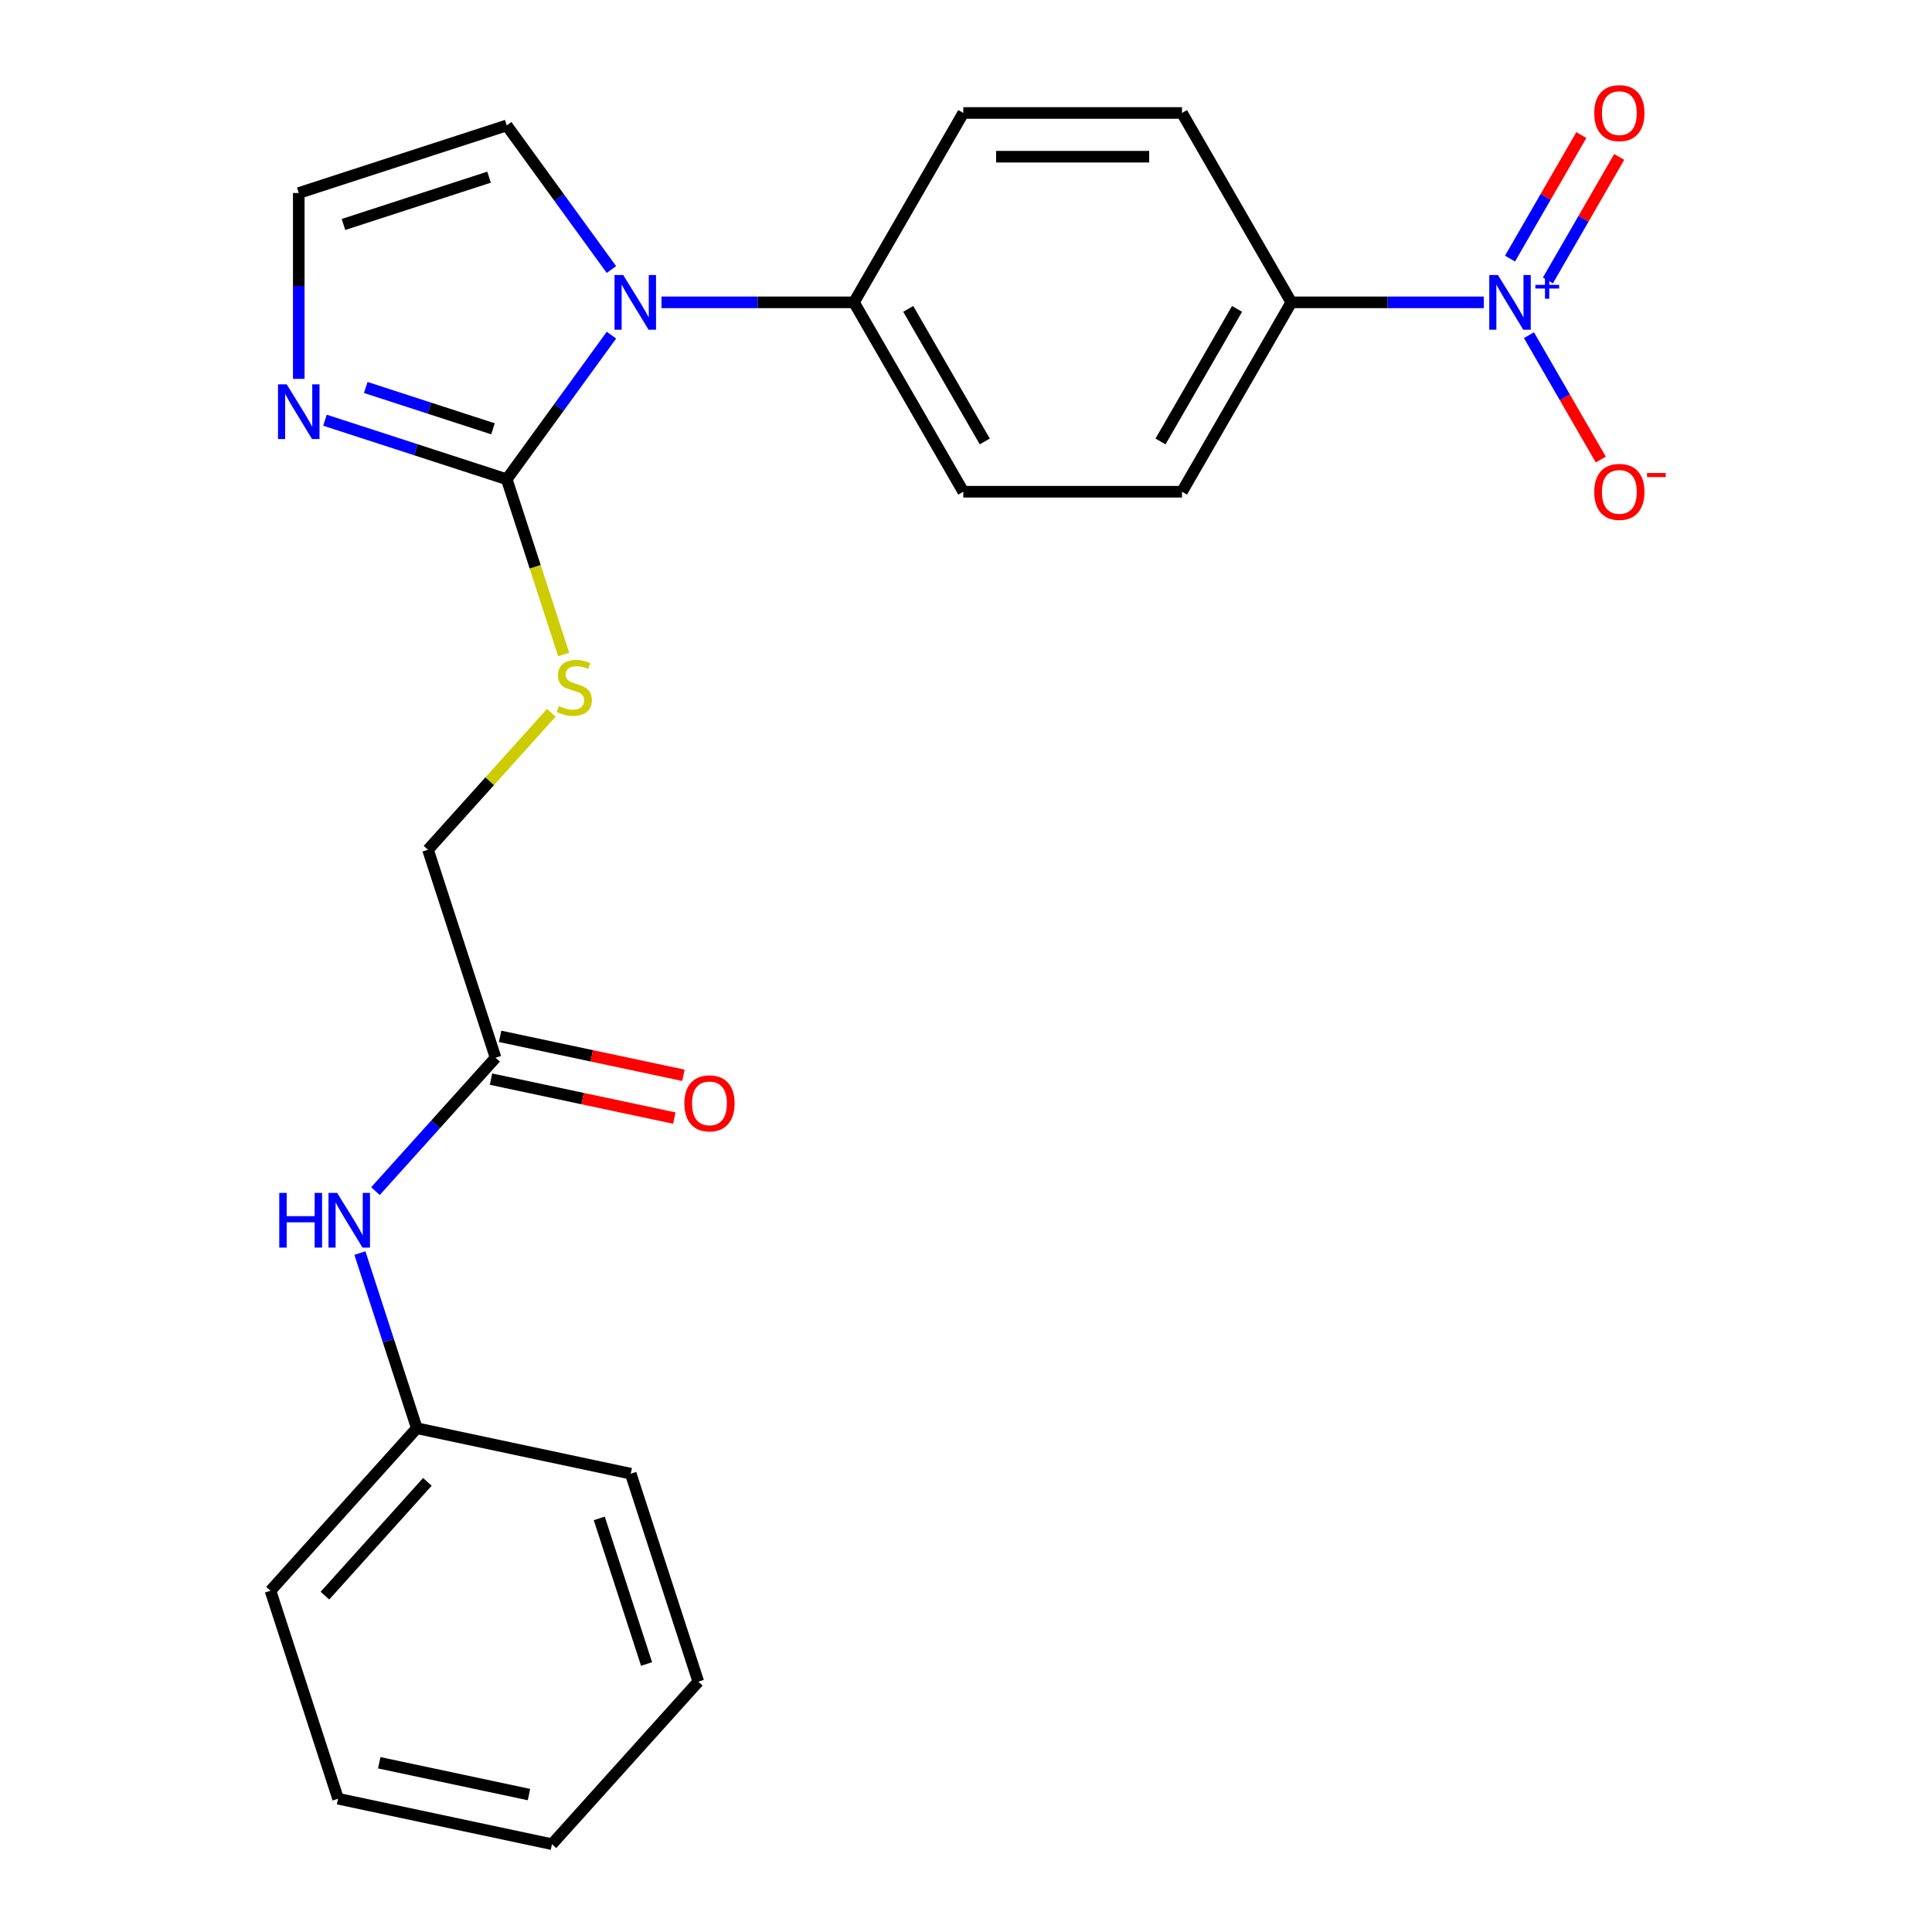 <?xml version='1.0' encoding='iso-8859-1'?>
<svg version='1.1' baseProfile='full'
              xmlns='http://www.w3.org/2000/svg'
                      xmlns:rdkit='http://www.rdkit.org/xml'
                      xmlns:xlink='http://www.w3.org/1999/xlink'
                  xml:space='preserve'
width='1000px' height='1000px' viewBox='0 0 1000 1000'>
<!-- END OF HEADER -->
<rect style='opacity:1.0;fill:#FFFFFF;stroke:none' width='1000' height='1000' x='0' y='0'> </rect>
<path class='bond-0' d='M 262.289,248.067 L 289.383,210.776' style='fill:none;fill-rule:evenodd;stroke:#000000;stroke-width:6px;stroke-linecap:butt;stroke-linejoin:miter;stroke-opacity:1' />
<path class='bond-0' d='M 289.383,210.776 L 316.477,173.485' style='fill:none;fill-rule:evenodd;stroke:#0000FF;stroke-width:6px;stroke-linecap:butt;stroke-linejoin:miter;stroke-opacity:1' />
<path class='bond-2' d='M 262.289,248.067 L 215.25,232.783' style='fill:none;fill-rule:evenodd;stroke:#000000;stroke-width:6px;stroke-linecap:butt;stroke-linejoin:miter;stroke-opacity:1' />
<path class='bond-2' d='M 215.25,232.783 L 168.21,217.499' style='fill:none;fill-rule:evenodd;stroke:#0000FF;stroke-width:6px;stroke-linecap:butt;stroke-linejoin:miter;stroke-opacity:1' />
<path class='bond-2' d='M 255.173,221.952 L 222.245,211.253' style='fill:none;fill-rule:evenodd;stroke:#000000;stroke-width:6px;stroke-linecap:butt;stroke-linejoin:miter;stroke-opacity:1' />
<path class='bond-2' d='M 222.245,211.253 L 189.317,200.554' style='fill:none;fill-rule:evenodd;stroke:#0000FF;stroke-width:6px;stroke-linecap:butt;stroke-linejoin:miter;stroke-opacity:1' />
<path class='bond-3' d='M 262.289,248.067 L 277.024,293.417' style='fill:none;fill-rule:evenodd;stroke:#000000;stroke-width:6px;stroke-linecap:butt;stroke-linejoin:miter;stroke-opacity:1' />
<path class='bond-3' d='M 277.024,293.417 L 291.759,338.766' style='fill:none;fill-rule:evenodd;stroke:#CCCC00;stroke-width:6px;stroke-linecap:butt;stroke-linejoin:miter;stroke-opacity:1' />
<path class='bond-5' d='M 342.39,156.495 L 392.2,156.495' style='fill:none;fill-rule:evenodd;stroke:#0000FF;stroke-width:6px;stroke-linecap:butt;stroke-linejoin:miter;stroke-opacity:1' />
<path class='bond-5' d='M 392.2,156.495 L 442.01,156.495' style='fill:none;fill-rule:evenodd;stroke:#000000;stroke-width:6px;stroke-linecap:butt;stroke-linejoin:miter;stroke-opacity:1' />
<path class='bond-8' d='M 316.477,139.505 L 289.383,102.214' style='fill:none;fill-rule:evenodd;stroke:#0000FF;stroke-width:6px;stroke-linecap:butt;stroke-linejoin:miter;stroke-opacity:1' />
<path class='bond-8' d='M 289.383,102.214 L 262.289,64.923' style='fill:none;fill-rule:evenodd;stroke:#000000;stroke-width:6px;stroke-linecap:butt;stroke-linejoin:miter;stroke-opacity:1' />
<path class='bond-1' d='M 768.007,156.495 L 718.198,156.495' style='fill:none;fill-rule:evenodd;stroke:#0000FF;stroke-width:6px;stroke-linecap:butt;stroke-linejoin:miter;stroke-opacity:1' />
<path class='bond-1' d='M 718.198,156.495 L 668.388,156.495' style='fill:none;fill-rule:evenodd;stroke:#000000;stroke-width:6px;stroke-linecap:butt;stroke-linejoin:miter;stroke-opacity:1' />
<path class='bond-9' d='M 791.386,173.485 L 809.97,205.672' style='fill:none;fill-rule:evenodd;stroke:#0000FF;stroke-width:6px;stroke-linecap:butt;stroke-linejoin:miter;stroke-opacity:1' />
<path class='bond-9' d='M 809.97,205.672 L 828.554,237.86' style='fill:none;fill-rule:evenodd;stroke:#FF0000;stroke-width:6px;stroke-linecap:butt;stroke-linejoin:miter;stroke-opacity:1' />
<path class='bond-10' d='M 801.189,145.165 L 819.645,113.197' style='fill:none;fill-rule:evenodd;stroke:#0000FF;stroke-width:6px;stroke-linecap:butt;stroke-linejoin:miter;stroke-opacity:1' />
<path class='bond-10' d='M 819.645,113.197 L 838.102,81.229' style='fill:none;fill-rule:evenodd;stroke:#FF0000;stroke-width:6px;stroke-linecap:butt;stroke-linejoin:miter;stroke-opacity:1' />
<path class='bond-10' d='M 781.584,133.846 L 800.04,101.878' style='fill:none;fill-rule:evenodd;stroke:#0000FF;stroke-width:6px;stroke-linecap:butt;stroke-linejoin:miter;stroke-opacity:1' />
<path class='bond-10' d='M 800.04,101.878 L 818.497,69.91' style='fill:none;fill-rule:evenodd;stroke:#FF0000;stroke-width:6px;stroke-linecap:butt;stroke-linejoin:miter;stroke-opacity:1' />
<path class='bond-6' d='M 154.64,196.1 L 154.64,148' style='fill:none;fill-rule:evenodd;stroke:#0000FF;stroke-width:6px;stroke-linecap:butt;stroke-linejoin:miter;stroke-opacity:1' />
<path class='bond-6' d='M 154.64,148 L 154.64,99.9' style='fill:none;fill-rule:evenodd;stroke:#000000;stroke-width:6px;stroke-linecap:butt;stroke-linejoin:miter;stroke-opacity:1' />
<path class='bond-17' d='M 285.357,368.943 L 253.443,404.388' style='fill:none;fill-rule:evenodd;stroke:#CCCC00;stroke-width:6px;stroke-linecap:butt;stroke-linejoin:miter;stroke-opacity:1' />
<path class='bond-17' d='M 253.443,404.388 L 221.528,439.832' style='fill:none;fill-rule:evenodd;stroke:#000000;stroke-width:6px;stroke-linecap:butt;stroke-linejoin:miter;stroke-opacity:1' />
<path class='bond-4' d='M 668.388,156.495 L 611.793,254.52' style='fill:none;fill-rule:evenodd;stroke:#000000;stroke-width:6px;stroke-linecap:butt;stroke-linejoin:miter;stroke-opacity:1' />
<path class='bond-4' d='M 640.294,159.88 L 600.678,228.497' style='fill:none;fill-rule:evenodd;stroke:#000000;stroke-width:6px;stroke-linecap:butt;stroke-linejoin:miter;stroke-opacity:1' />
<path class='bond-25' d='M 668.388,156.495 L 611.793,58.47' style='fill:none;fill-rule:evenodd;stroke:#000000;stroke-width:6px;stroke-linecap:butt;stroke-linejoin:miter;stroke-opacity:1' />
<path class='bond-15' d='M 442.01,156.495 L 498.604,58.47' style='fill:none;fill-rule:evenodd;stroke:#000000;stroke-width:6px;stroke-linecap:butt;stroke-linejoin:miter;stroke-opacity:1' />
<path class='bond-16' d='M 442.01,156.495 L 498.604,254.52' style='fill:none;fill-rule:evenodd;stroke:#000000;stroke-width:6px;stroke-linecap:butt;stroke-linejoin:miter;stroke-opacity:1' />
<path class='bond-16' d='M 470.104,159.88 L 509.72,228.497' style='fill:none;fill-rule:evenodd;stroke:#000000;stroke-width:6px;stroke-linecap:butt;stroke-linejoin:miter;stroke-opacity:1' />
<path class='bond-24' d='M 154.64,99.9 L 262.289,64.923' style='fill:none;fill-rule:evenodd;stroke:#000000;stroke-width:6px;stroke-linecap:butt;stroke-linejoin:miter;stroke-opacity:1' />
<path class='bond-24' d='M 177.783,116.183 L 253.137,91.699' style='fill:none;fill-rule:evenodd;stroke:#000000;stroke-width:6px;stroke-linecap:butt;stroke-linejoin:miter;stroke-opacity:1' />
<path class='bond-7' d='M 256.506,547.481 L 221.528,439.832' style='fill:none;fill-rule:evenodd;stroke:#000000;stroke-width:6px;stroke-linecap:butt;stroke-linejoin:miter;stroke-opacity:1' />
<path class='bond-11' d='M 256.506,547.481 L 225.421,582.004' style='fill:none;fill-rule:evenodd;stroke:#000000;stroke-width:6px;stroke-linecap:butt;stroke-linejoin:miter;stroke-opacity:1' />
<path class='bond-11' d='M 225.421,582.004 L 194.337,616.527' style='fill:none;fill-rule:evenodd;stroke:#0000FF;stroke-width:6px;stroke-linecap:butt;stroke-linejoin:miter;stroke-opacity:1' />
<path class='bond-12' d='M 254.152,558.553 L 301.595,568.637' style='fill:none;fill-rule:evenodd;stroke:#000000;stroke-width:6px;stroke-linecap:butt;stroke-linejoin:miter;stroke-opacity:1' />
<path class='bond-12' d='M 301.595,568.637 L 349.038,578.722' style='fill:none;fill-rule:evenodd;stroke:#FF0000;stroke-width:6px;stroke-linecap:butt;stroke-linejoin:miter;stroke-opacity:1' />
<path class='bond-12' d='M 258.859,536.41 L 306.302,546.494' style='fill:none;fill-rule:evenodd;stroke:#000000;stroke-width:6px;stroke-linecap:butt;stroke-linejoin:miter;stroke-opacity:1' />
<path class='bond-12' d='M 306.302,546.494 L 353.745,556.579' style='fill:none;fill-rule:evenodd;stroke:#FF0000;stroke-width:6px;stroke-linecap:butt;stroke-linejoin:miter;stroke-opacity:1' />
<path class='bond-18' d='M 186.288,648.587 L 201.016,693.917' style='fill:none;fill-rule:evenodd;stroke:#0000FF;stroke-width:6px;stroke-linecap:butt;stroke-linejoin:miter;stroke-opacity:1' />
<path class='bond-18' d='M 201.016,693.917 L 215.745,739.247' style='fill:none;fill-rule:evenodd;stroke:#000000;stroke-width:6px;stroke-linecap:butt;stroke-linejoin:miter;stroke-opacity:1' />
<path class='bond-13' d='M 611.793,254.52 L 498.604,254.52' style='fill:none;fill-rule:evenodd;stroke:#000000;stroke-width:6px;stroke-linecap:butt;stroke-linejoin:miter;stroke-opacity:1' />
<path class='bond-14' d='M 611.793,58.47 L 498.604,58.47' style='fill:none;fill-rule:evenodd;stroke:#000000;stroke-width:6px;stroke-linecap:butt;stroke-linejoin:miter;stroke-opacity:1' />
<path class='bond-14' d='M 594.815,81.108 L 515.583,81.108' style='fill:none;fill-rule:evenodd;stroke:#000000;stroke-width:6px;stroke-linecap:butt;stroke-linejoin:miter;stroke-opacity:1' />
<path class='bond-19' d='M 215.745,739.247 L 140.006,823.363' style='fill:none;fill-rule:evenodd;stroke:#000000;stroke-width:6px;stroke-linecap:butt;stroke-linejoin:miter;stroke-opacity:1' />
<path class='bond-19' d='M 221.207,767.012 L 168.19,825.893' style='fill:none;fill-rule:evenodd;stroke:#000000;stroke-width:6px;stroke-linecap:butt;stroke-linejoin:miter;stroke-opacity:1' />
<path class='bond-20' d='M 215.745,739.247 L 326.461,762.78' style='fill:none;fill-rule:evenodd;stroke:#000000;stroke-width:6px;stroke-linecap:butt;stroke-linejoin:miter;stroke-opacity:1' />
<path class='bond-22' d='M 140.006,823.363 L 174.984,931.012' style='fill:none;fill-rule:evenodd;stroke:#000000;stroke-width:6px;stroke-linecap:butt;stroke-linejoin:miter;stroke-opacity:1' />
<path class='bond-21' d='M 326.461,762.78 L 361.438,870.429' style='fill:none;fill-rule:evenodd;stroke:#000000;stroke-width:6px;stroke-linecap:butt;stroke-linejoin:miter;stroke-opacity:1' />
<path class='bond-21' d='M 310.177,785.923 L 334.661,861.278' style='fill:none;fill-rule:evenodd;stroke:#000000;stroke-width:6px;stroke-linecap:butt;stroke-linejoin:miter;stroke-opacity:1' />
<path class='bond-23' d='M 361.438,870.429 L 285.7,954.545' style='fill:none;fill-rule:evenodd;stroke:#000000;stroke-width:6px;stroke-linecap:butt;stroke-linejoin:miter;stroke-opacity:1' />
<path class='bond-26' d='M 174.984,931.012 L 285.7,954.545' style='fill:none;fill-rule:evenodd;stroke:#000000;stroke-width:6px;stroke-linecap:butt;stroke-linejoin:miter;stroke-opacity:1' />
<path class='bond-26' d='M 196.298,912.399 L 273.799,928.872' style='fill:none;fill-rule:evenodd;stroke:#000000;stroke-width:6px;stroke-linecap:butt;stroke-linejoin:miter;stroke-opacity:1' />
<path  class='atom-1' d='M 322.56 142.335
L 331.84 157.335
Q 332.76 158.815, 334.24 161.495
Q 335.72 164.175, 335.8 164.335
L 335.8 142.335
L 339.56 142.335
L 339.56 170.655
L 335.68 170.655
L 325.72 154.255
Q 324.56 152.335, 323.32 150.135
Q 322.12 147.935, 321.76 147.255
L 321.76 170.655
L 318.08 170.655
L 318.08 142.335
L 322.56 142.335
' fill='#0000FF'/>
<path  class='atom-2' d='M 775.317 142.335
L 784.597 157.335
Q 785.517 158.815, 786.997 161.495
Q 788.477 164.175, 788.557 164.335
L 788.557 142.335
L 792.317 142.335
L 792.317 170.655
L 788.437 170.655
L 778.477 154.255
Q 777.317 152.335, 776.077 150.135
Q 774.877 147.935, 774.517 147.255
L 774.517 170.655
L 770.837 170.655
L 770.837 142.335
L 775.317 142.335
' fill='#0000FF'/>
<path  class='atom-2' d='M 794.693 147.44
L 799.683 147.44
L 799.683 142.186
L 801.9 142.186
L 801.9 147.44
L 807.022 147.44
L 807.022 149.34
L 801.9 149.34
L 801.9 154.62
L 799.683 154.62
L 799.683 149.34
L 794.693 149.34
L 794.693 147.44
' fill='#0000FF'/>
<path  class='atom-3' d='M 148.38 198.929
L 157.66 213.929
Q 158.58 215.409, 160.06 218.089
Q 161.54 220.769, 161.62 220.929
L 161.62 198.929
L 165.38 198.929
L 165.38 227.249
L 161.5 227.249
L 151.54 210.849
Q 150.38 208.929, 149.14 206.729
Q 147.94 204.529, 147.58 203.849
L 147.58 227.249
L 143.9 227.249
L 143.9 198.929
L 148.38 198.929
' fill='#0000FF'/>
<path  class='atom-4' d='M 289.267 365.436
Q 289.587 365.556, 290.907 366.116
Q 292.227 366.676, 293.667 367.036
Q 295.147 367.356, 296.587 367.356
Q 299.267 367.356, 300.827 366.076
Q 302.387 364.756, 302.387 362.476
Q 302.387 360.916, 301.587 359.956
Q 300.827 358.996, 299.627 358.476
Q 298.427 357.956, 296.427 357.356
Q 293.907 356.596, 292.387 355.876
Q 290.907 355.156, 289.827 353.636
Q 288.787 352.116, 288.787 349.556
Q 288.787 345.996, 291.187 343.796
Q 293.627 341.596, 298.427 341.596
Q 301.707 341.596, 305.427 343.156
L 304.507 346.236
Q 301.107 344.836, 298.547 344.836
Q 295.787 344.836, 294.267 345.996
Q 292.747 347.116, 292.787 349.076
Q 292.787 350.596, 293.547 351.516
Q 294.347 352.436, 295.467 352.956
Q 296.627 353.476, 298.547 354.076
Q 301.107 354.876, 302.627 355.676
Q 304.147 356.476, 305.227 358.116
Q 306.347 359.716, 306.347 362.476
Q 306.347 366.396, 303.707 368.516
Q 301.107 370.596, 296.747 370.596
Q 294.227 370.596, 292.307 370.036
Q 290.427 369.516, 288.187 368.596
L 289.267 365.436
' fill='#CCCC00'/>
<path  class='atom-10' d='M 825.172 254.6
Q 825.172 247.8, 828.532 244
Q 831.892 240.2, 838.172 240.2
Q 844.452 240.2, 847.812 244
Q 851.172 247.8, 851.172 254.6
Q 851.172 261.48, 847.772 265.4
Q 844.372 269.28, 838.172 269.28
Q 831.932 269.28, 828.532 265.4
Q 825.172 261.52, 825.172 254.6
M 838.172 266.08
Q 842.492 266.08, 844.812 263.2
Q 847.172 260.28, 847.172 254.6
Q 847.172 249.04, 844.812 246.24
Q 842.492 243.4, 838.172 243.4
Q 833.852 243.4, 831.492 246.2
Q 829.172 249, 829.172 254.6
Q 829.172 260.32, 831.492 263.2
Q 833.852 266.08, 838.172 266.08
' fill='#FF0000'/>
<path  class='atom-10' d='M 852.492 244.822
L 862.181 244.822
L 862.181 246.934
L 852.492 246.934
L 852.492 244.822
' fill='#FF0000'/>
<path  class='atom-11' d='M 825.172 58.55
Q 825.172 51.75, 828.532 47.95
Q 831.892 44.15, 838.172 44.15
Q 844.452 44.15, 847.812 47.95
Q 851.172 51.75, 851.172 58.55
Q 851.172 65.43, 847.772 69.35
Q 844.372 73.23, 838.172 73.23
Q 831.932 73.23, 828.532 69.35
Q 825.172 65.47, 825.172 58.55
M 838.172 70.03
Q 842.492 70.03, 844.812 67.15
Q 847.172 64.23, 847.172 58.55
Q 847.172 52.99, 844.812 50.19
Q 842.492 47.35, 838.172 47.35
Q 833.852 47.35, 831.492 50.15
Q 829.172 52.95, 829.172 58.55
Q 829.172 64.27, 831.492 67.15
Q 833.852 70.03, 838.172 70.03
' fill='#FF0000'/>
<path  class='atom-12' d='M 144.547 617.437
L 148.387 617.437
L 148.387 629.477
L 162.867 629.477
L 162.867 617.437
L 166.707 617.437
L 166.707 645.757
L 162.867 645.757
L 162.867 632.677
L 148.387 632.677
L 148.387 645.757
L 144.547 645.757
L 144.547 617.437
' fill='#0000FF'/>
<path  class='atom-12' d='M 174.507 617.437
L 183.787 632.437
Q 184.707 633.917, 186.187 636.597
Q 187.667 639.277, 187.747 639.437
L 187.747 617.437
L 191.507 617.437
L 191.507 645.757
L 187.627 645.757
L 177.667 629.357
Q 176.507 627.437, 175.267 625.237
Q 174.067 623.037, 173.707 622.357
L 173.707 645.757
L 170.027 645.757
L 170.027 617.437
L 174.507 617.437
' fill='#0000FF'/>
<path  class='atom-13' d='M 354.222 571.095
Q 354.222 564.295, 357.582 560.495
Q 360.942 556.695, 367.222 556.695
Q 373.502 556.695, 376.862 560.495
Q 380.222 564.295, 380.222 571.095
Q 380.222 577.975, 376.822 581.895
Q 373.422 585.775, 367.222 585.775
Q 360.982 585.775, 357.582 581.895
Q 354.222 578.015, 354.222 571.095
M 367.222 582.575
Q 371.542 582.575, 373.862 579.695
Q 376.222 576.775, 376.222 571.095
Q 376.222 565.535, 373.862 562.735
Q 371.542 559.895, 367.222 559.895
Q 362.902 559.895, 360.542 562.695
Q 358.222 565.495, 358.222 571.095
Q 358.222 576.815, 360.542 579.695
Q 362.902 582.575, 367.222 582.575
' fill='#FF0000'/>
</svg>
